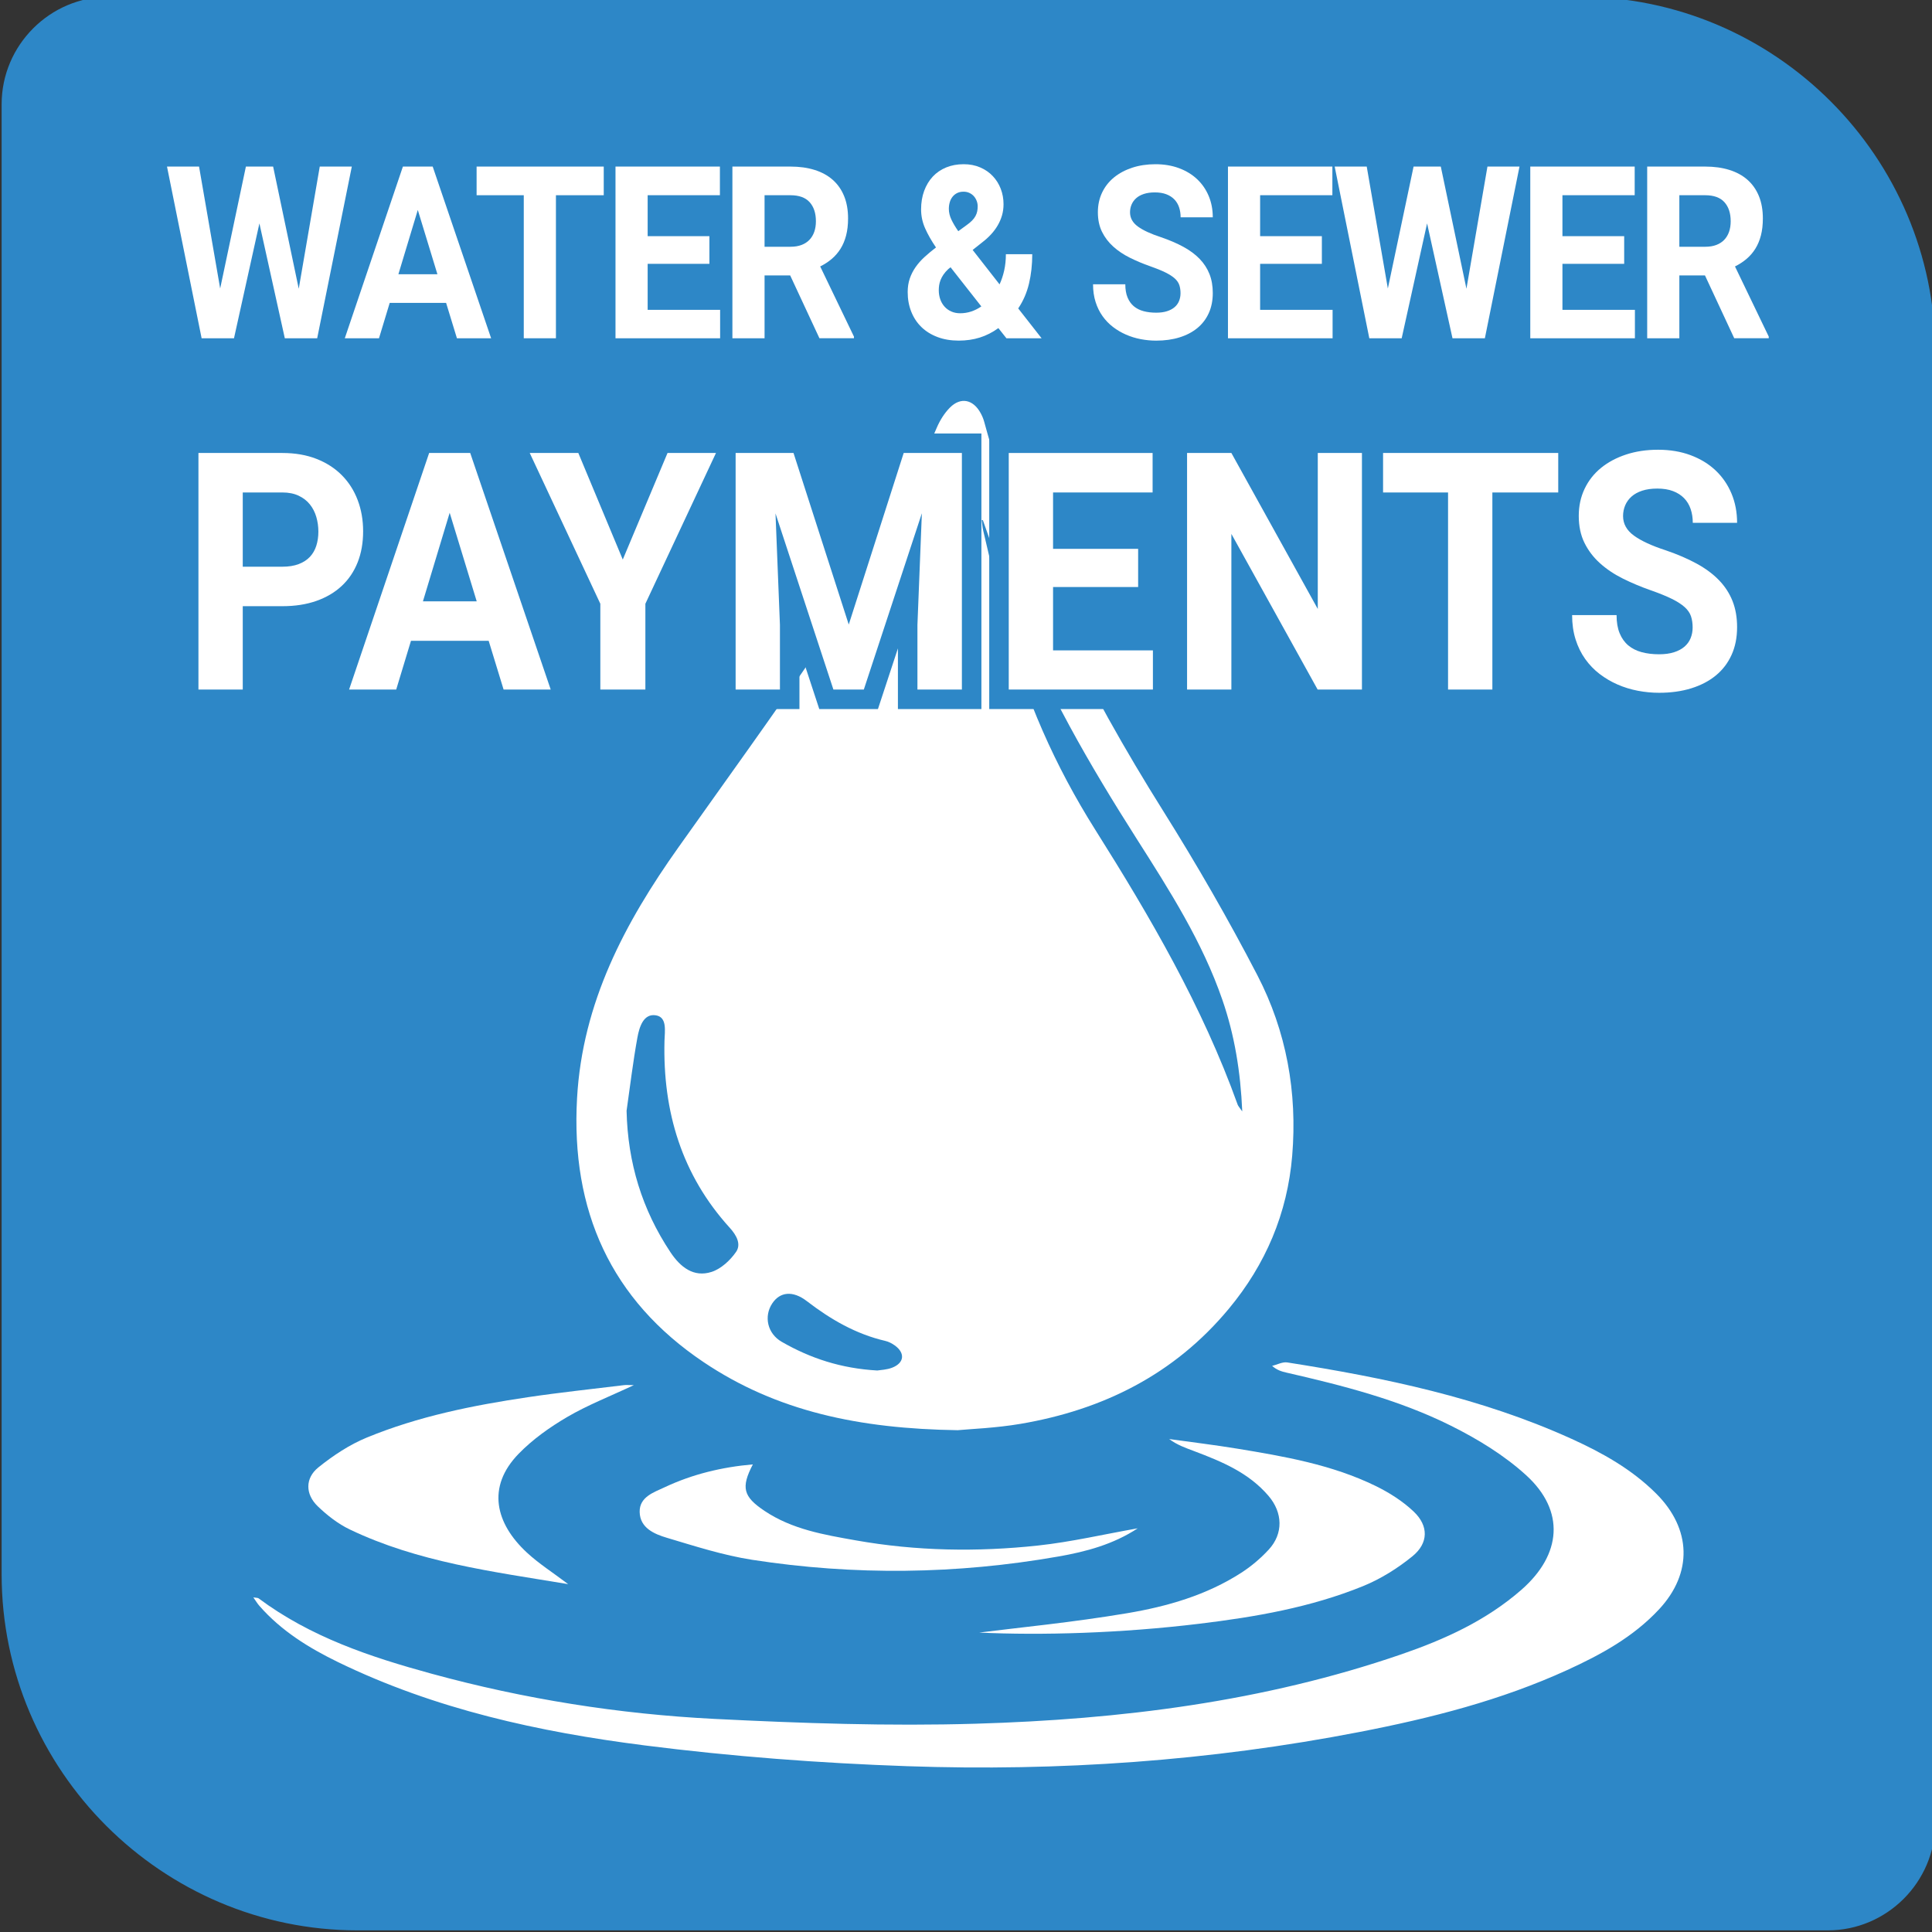 <?xml version="1.0" encoding="utf-8"?>
<!-- Generator: Adobe Illustrator 14.0.0, SVG Export Plug-In . SVG Version: 6.00 Build 43363)  -->
<!DOCTYPE svg PUBLIC "-//W3C//DTD SVG 1.1//EN" "http://www.w3.org/Graphics/SVG/1.1/DTD/svg11.dtd">
<svg version="1.1" id="Layer_1" xmlns="http://www.w3.org/2000/svg" xmlns:xlink="http://www.w3.org/1999/xlink" x="0px" y="0px"
	 width="396px" height="396px" viewBox="0 0 396 396" enable-background="new 0 0 396 396" xml:space="preserve">
<rect x="0" y="0" width="396" height="396" fill="#333333" stroke="none"/>
<path fill="#2D87C7" d="M323.686-0.664H217.412H73.316H22.359c-12.113,0-22.024,9.911-22.024,22.024v50.957v192.901v57.467
	c0,40.139,32.841,72.98,72.981,72.98H195.67h128.016h50.957c12.113,0,22.023-9.91,22.023-22.023v-50.957v-94.156V72.318
	C396.666,32.178,363.824-0.664,323.686-0.664z"/>
<g>
	<path fill="#FFFFFF" d="M196.299,293.146c-20.235-0.299-37.082-3.877-52.072-13.943c-19.021-12.771-27.238-31.057-25.95-54.088
		c1.097-19.625,9.808-35.977,20.771-51.425c9.712-13.691,19.555-27.292,29.009-41.163c9.579-14.059,17.236-29.239,23.975-44.909
		c0.638-1.482,1.554-2.955,2.679-4.082c2.201-2.203,4.736-1.674,6.265,1.092c0.311,0.559,0.571,1.162,0.741,1.779
		c7.813,28.731,21.037,54.843,36.719,79.84c6.859,10.936,13.332,22.168,19.285,33.644c5.951,11.475,8.221,24,7.139,37
		c-0.986,11.846-5.461,22.293-12.975,31.346c-11.213,13.512-25.852,20.742-42.705,23.607
		C204.109,292.707,198.929,292.895,196.299,293.146z M201.441,106.575c-0.07,0.011-0.139,0.024-0.209,0.035
		c0.094,0.711,0.127,1.435,0.291,2.128c1.529,6.44,2.975,12.9,4.643,19.304c3.9,14.987,10.08,28.944,18.307,41.995
		c11.305,17.936,21.975,36.232,29.205,56.371c0.123,0.338,0.406,0.615,0.947,1.398c-0.359-8.217-1.588-15.643-4.061-22.824
		c-4.109-11.943-10.84-22.46-17.533-32.979c-9.662-15.19-18.715-30.708-25.189-47.64C205.59,118.48,203.568,112.507,201.441,106.575
		z M128.429,227.676c0.235,10.646,3.18,20.254,8.988,28.984c2.039,3.064,4.752,5.221,8.429,4.043
		c1.936-0.623,3.823-2.361,5.027-4.105c1.101-1.596,0.061-3.449-1.294-4.939c-9.833-10.814-13.75-23.795-13.379-38.334
		c0.051-1.957,0.59-4.82-1.742-5.211c-2.582-0.436-3.423,2.434-3.81,4.555C129.743,217.639,129.148,222.67,128.429,227.676z
		 M179.821,280.91c0.645-0.113,1.946-0.137,3.081-0.592c2.463-0.98,2.652-2.996,0.505-4.543c-0.578-0.414-1.26-0.773-1.944-0.93
		c-6.018-1.395-11.214-4.406-16.094-8.16c-2.876-2.211-5.509-1.91-7.093,0.49c-1.741,2.645-0.99,6.164,1.949,7.854
		C166.105,278.414,172.412,280.492,179.821,280.91z"/>
	<path fill="#FFFFFF" d="M51.924,327.416c0.618,0.105,0.906,0.07,1.079,0.195c10.645,7.936,22.9,12.014,35.437,15.443
		c19.023,5.207,38.416,8.281,58.039,9.27c17.815,0.893,35.699,1.51,53.518,0.984c29.635-0.873,58.98-4.494,87.273-14.236
		c8.844-3.047,17.334-6.893,24.561-13.205c8.256-7.211,9.021-16.17,0.975-23.498c-4.512-4.107-9.938-7.41-15.402-10.137
		c-10.676-5.322-22.199-8.248-33.762-10.898c-0.938-0.217-1.865-0.48-2.902-1.363c1.039-0.254,2.135-0.865,3.113-0.713
		c19.953,3.131,39.682,7.234,58.254,15.656c6.273,2.846,12.318,6.203,17.338,11.205c7.264,7.236,7.547,16.313,0.59,23.764
		c-5.291,5.672-11.902,9.268-18.791,12.418c-13.611,6.221-27.977,9.869-42.553,12.695c-30.646,5.947-61.619,8.104-92.735,7.02
		c-17.979-0.627-35.994-1.992-53.841-4.262c-21.632-2.754-42.952-7.404-62.849-17.082c-5.987-2.916-11.632-6.406-16.116-11.539
		C52.765,328.693,52.465,328.182,51.924,327.416z"/>
	<path fill="#FFFFFF" d="M116.457,324.699c-15.625-2.588-30.776-4.51-44.763-11.207c-2.4-1.148-4.633-2.891-6.573-4.758
		c-2.558-2.461-2.609-5.756,0.142-7.969c3.011-2.42,6.356-4.641,9.893-6.098c10.601-4.371,21.783-6.611,33.06-8.287
		c6.528-0.971,13.098-1.662,19.651-2.465c0.473-0.061,0.958-0.008,2.055-0.008c-4.979,2.342-9.507,4.1-13.657,6.531
		c-3.568,2.09-7.072,4.572-9.956,7.539c-6.659,6.844-4.705,14.316,1.66,20.229C110.415,320.48,113.272,322.291,116.457,324.699z"/>
	<path fill="#FFFFFF" d="M200.701,334.627c7.799-0.99,19.141-2.08,30.355-3.973c8.178-1.379,16.246-3.688,23.391-8.303
		c2.039-1.318,3.959-2.943,5.609-4.736c3.018-3.277,2.871-7.584-0.041-10.994c-4.082-4.787-9.615-7.053-15.23-9.178
		c-1.744-0.656-3.51-1.266-5.145-2.484c4.631,0.646,9.273,1.203,13.887,1.961c9.723,1.598,19.453,3.275,28.432,7.656
		c2.807,1.371,5.576,3.129,7.836,5.283c3.051,2.912,3.006,6.434-0.27,9.111c-3.053,2.492-6.541,4.672-10.168,6.146
		c-10.725,4.359-22.059,6.311-33.463,7.693C229.68,334.775,213.402,335.223,200.701,334.627z"/>
	<path fill="#FFFFFF" d="M233.195,313.258c-5.006,3.293-10.576,4.783-16.264,5.777c-20.866,3.66-41.813,3.912-62.731,0.68
		c-5.933-0.918-11.742-2.795-17.525-4.52c-2.568-0.768-5.494-2.006-5.565-5.287c-0.066-3.092,2.918-4.031,5.12-5.066
		c5.678-2.672,11.7-4.131,18.079-4.689c-2.466,4.756-1.981,6.602,2.389,9.527c5.676,3.805,12.218,4.895,18.709,6.045
		c12.396,2.201,24.893,2.404,37.361,1.059C219.557,316.051,226.258,314.484,233.195,313.258z"/>
</g>
<g>
	<path fill="#FFFFFF" d="M61.234,59.182l4.307-25.04h6.57l-7.097,35.191h-6.636L53.17,45.792l-5.208,23.542h-6.636L34.23,34.142
		h6.57l4.329,24.992l5.273-24.992h5.581L61.234,59.182z"/>
	<path fill="#FFFFFF" d="M91.437,62.083H79.879l-2.197,7.251h-7.009l11.909-35.191h6.108l11.975,35.191h-7.009L91.437,62.083z
		 M81.659,56.209h7.998l-4.021-13.172L81.659,56.209z"/>
	<path fill="#FFFFFF" d="M123.749,40.015h-9.8v29.318h-6.592V40.015h-9.668v-5.873h26.06V40.015z"/>
	<path fill="#FFFFFF" d="M145.405,54.082h-12.656v9.426h14.854v5.825h-21.445V34.142h21.401v5.873h-14.81v8.387h12.656V54.082z"/>
	<path fill="#FFFFFF" d="M161.962,56.451h-5.251v12.883h-6.592V34.142h11.887c1.846,0,3.501,0.229,4.966,0.689
		c1.465,0.459,2.703,1.136,3.713,2.03c1.011,0.894,1.787,2.002,2.329,3.323c0.542,1.321,0.813,2.852,0.813,4.592
		c0,1.29-0.132,2.445-0.396,3.468c-0.264,1.023-0.645,1.934-1.143,2.731c-0.498,0.797-1.099,1.495-1.802,2.09
		c-0.703,0.597-1.494,1.112-2.373,1.547l6.921,14.381v0.338h-7.075L161.962,56.451z M156.711,50.578h5.317
		c0.864,0,1.622-0.125,2.274-0.375c0.651-0.25,1.193-0.604,1.626-1.063c0.432-0.459,0.758-1.007,0.978-1.644
		c0.22-0.636,0.33-1.35,0.33-2.139c0-1.659-0.428-2.964-1.286-3.916c-0.856-0.951-2.171-1.426-3.944-1.426h-5.295V50.578z"/>
	<path fill="#FFFFFF" d="M186.047,59.859c0-1.015,0.144-1.938,0.429-2.768c0.286-0.83,0.682-1.607,1.187-2.333
		c0.506-0.725,1.113-1.414,1.824-2.066c0.71-0.652,1.497-1.309,2.361-1.97c-0.952-1.402-1.699-2.719-2.24-3.952
		c-0.543-1.233-0.813-2.518-0.813-3.855c0-1.385,0.209-2.646,0.626-3.782c0.418-1.136,1.004-2.111,1.758-2.925
		c0.755-0.813,1.67-1.442,2.747-1.885c1.076-0.443,2.274-0.665,3.593-0.665c1.244,0,2.373,0.217,3.383,0.652
		c1.012,0.435,1.872,1.027,2.582,1.777c0.711,0.749,1.256,1.619,1.637,2.61c0.381,0.991,0.572,2.042,0.572,3.154
		c0,0.822-0.106,1.595-0.319,2.32c-0.212,0.725-0.509,1.411-0.89,2.055c-0.381,0.645-0.831,1.249-1.352,1.813
		c-0.52,0.564-1.095,1.088-1.725,1.571l-2.043,1.619l5.515,7.058c0.41-0.886,0.729-1.845,0.956-2.876
		c0.227-1.031,0.34-2.135,0.34-3.312h5.406c0,2.16-0.224,4.174-0.671,6.042c-0.446,1.87-1.183,3.562-2.208,5.076l4.79,6.115h-7.207
		l-1.647-2.079c-1.202,0.87-2.469,1.515-3.802,1.934s-2.776,0.628-4.329,0.628c-1.611,0-3.064-0.246-4.361-0.737
		c-1.296-0.491-2.395-1.176-3.296-2.054c-0.9-0.878-1.593-1.93-2.076-3.154C186.289,62.647,186.047,61.309,186.047,59.859z
		 M196.814,64.209c1.522,0,2.966-0.467,4.328-1.402l-6.307-8.024l-0.461,0.362c-0.41,0.387-0.743,0.77-1,1.148
		c-0.256,0.379-0.454,0.749-0.593,1.112c-0.14,0.362-0.234,0.717-0.286,1.063c-0.051,0.347-0.076,0.681-0.076,1.003
		c0,0.677,0.102,1.305,0.307,1.885s0.502,1.084,0.891,1.511c0.388,0.427,0.853,0.757,1.395,0.991
		C195.554,64.093,196.154,64.209,196.814,64.209z M194.484,42.819c0,0.725,0.176,1.459,0.527,2.2
		c0.352,0.741,0.82,1.531,1.406,2.369l1.692-1.233c0.454-0.322,0.831-0.636,1.132-0.942c0.3-0.306,0.534-0.616,0.703-0.931
		c0.168-0.314,0.285-0.632,0.352-0.955c0.065-0.322,0.099-0.668,0.099-1.04c0-0.37-0.065-0.733-0.198-1.087
		c-0.131-0.354-0.318-0.673-0.56-0.955c-0.242-0.282-0.546-0.511-0.912-0.689c-0.366-0.177-0.776-0.266-1.23-0.266
		c-0.498,0-0.934,0.093-1.308,0.278c-0.373,0.185-0.688,0.439-0.944,0.761c-0.257,0.323-0.447,0.697-0.571,1.124
		C194.547,41.88,194.484,42.335,194.484,42.819z"/>
	<path fill="#FFFFFF" d="M241.971,60.101c0-0.612-0.081-1.164-0.242-1.656c-0.161-0.491-0.473-0.946-0.934-1.366
		c-0.462-0.418-1.099-0.83-1.912-1.232c-0.813-0.402-1.864-0.83-3.152-1.281c-1.466-0.515-2.846-1.095-4.143-1.74
		c-1.296-0.644-2.432-1.405-3.405-2.284c-0.975-0.878-1.743-1.889-2.308-3.034c-0.563-1.144-0.846-2.481-0.846-4.012
		c0-1.466,0.289-2.807,0.868-4.024c0.578-1.217,1.392-2.251,2.438-3.106c1.048-0.854,2.293-1.519,3.735-1.994
		c1.443-0.475,3.028-0.713,4.757-0.713c1.772,0,3.385,0.27,4.834,0.81c1.451,0.54,2.688,1.293,3.714,2.26s1.816,2.115,2.373,3.444
		c0.557,1.33,0.835,2.784,0.835,4.363h-6.592c0-0.741-0.106-1.426-0.318-2.055c-0.213-0.628-0.539-1.168-0.979-1.619
		c-0.439-0.451-0.988-0.801-1.647-1.051s-1.436-0.375-2.329-0.375c-0.864,0-1.615,0.105-2.252,0.314
		c-0.638,0.209-1.165,0.5-1.582,0.87c-0.418,0.371-0.732,0.806-0.945,1.305c-0.212,0.5-0.318,1.031-0.318,1.595
		c0,1.16,0.538,2.131,1.615,2.913c1.076,0.782,2.654,1.51,4.734,2.187c1.743,0.597,3.278,1.257,4.604,1.982
		c1.326,0.725,2.432,1.547,3.318,2.465c0.886,0.918,1.556,1.95,2.01,3.094c0.454,1.145,0.682,2.441,0.682,3.892
		c0,1.547-0.274,2.924-0.824,4.133c-0.549,1.208-1.329,2.228-2.34,3.058c-1.011,0.83-2.23,1.467-3.658,1.91
		c-1.429,0.443-3.021,0.665-4.779,0.665c-1.055,0-2.109-0.101-3.164-0.302s-2.062-0.511-3.021-0.931
		c-0.959-0.418-1.85-0.942-2.67-1.571s-1.534-1.369-2.142-2.224c-0.608-0.854-1.084-1.825-1.429-2.913
		c-0.344-1.087-0.516-2.292-0.516-3.613h6.613c0,1.063,0.154,1.966,0.461,2.707c0.309,0.741,0.736,1.341,1.286,1.801
		c0.549,0.459,1.212,0.794,1.988,1.003c0.776,0.209,1.641,0.314,2.593,0.314c0.85,0,1.589-0.1,2.219-0.302
		c0.63-0.201,1.15-0.479,1.561-0.834c0.41-0.354,0.714-0.777,0.912-1.269C241.871,61.192,241.971,60.665,241.971,60.101z"/>
	<path fill="#FFFFFF" d="M270.942,54.082h-12.656v9.426h14.854v5.825h-21.445V34.142h21.401v5.873h-14.81v8.387h12.656V54.082z"/>
	<path fill="#FFFFFF" d="M300.574,59.182l4.307-25.04h6.57l-7.098,35.191h-6.636l-5.208-23.542l-5.207,23.542h-6.636l-7.097-35.191
		h6.569l4.329,24.992l5.273-24.992h5.58L300.574,59.182z"/>
	<path fill="#FFFFFF" d="M332.908,54.082h-12.656v9.426h14.854v5.825H313.66V34.142h21.401v5.873h-14.81v8.387h12.656V54.082z"/>
	<path fill="#FFFFFF" d="M349.465,56.451h-5.251v12.883h-6.592V34.142h11.888c1.846,0,3.5,0.229,4.965,0.689
		c1.465,0.459,2.703,1.136,3.714,2.03c1.011,0.894,1.787,2.002,2.329,3.323c0.542,1.321,0.813,2.852,0.813,4.592
		c0,1.29-0.131,2.445-0.395,3.468c-0.264,1.023-0.646,1.934-1.143,2.731c-0.499,0.797-1.1,1.495-1.803,2.09
		c-0.703,0.597-1.494,1.112-2.373,1.547l6.922,14.381v0.338h-7.075L349.465,56.451z M344.214,50.578h5.317
		c0.864,0,1.622-0.125,2.274-0.375c0.651-0.25,1.193-0.604,1.626-1.063c0.432-0.459,0.758-1.007,0.978-1.644
		c0.22-0.636,0.329-1.35,0.329-2.139c0-1.659-0.428-2.964-1.285-3.916c-0.856-0.951-2.172-1.426-3.943-1.426h-5.296V50.578z"/>
</g>
<g>
</g>
<g>
	<g>
		<path fill="none" stroke="#2D87C7" stroke-width="8" d="M49.757,124.25v17.083h-9.082V92.848H57.87
			c2.604,0,4.929,0.399,6.978,1.199c2.048,0.799,3.784,1.915,5.207,3.347s2.507,3.13,3.254,5.095c0.747,1.964,1.12,4.102,1.12,6.41
			c0,2.354-0.374,4.474-1.12,6.36c-0.747,1.887-1.832,3.497-3.254,4.829s-3.159,2.359-5.207,3.081
			c-2.049,0.722-4.375,1.082-6.978,1.082H49.757z M49.757,116.158h8.113c1.292,0,2.407-0.178,3.345-0.533s1.705-0.85,2.301-1.482
			c0.595-0.633,1.034-1.393,1.317-2.281c0.282-0.888,0.424-1.854,0.424-2.897s-0.142-2.048-0.424-3.014
			c-0.283-0.965-0.722-1.82-1.317-2.564c-0.596-0.744-1.362-1.337-2.301-1.782c-0.938-0.444-2.054-0.666-3.345-0.666h-8.113V116.158
			z"/>
		<path fill="none" stroke="#2D87C7" stroke-width="8" d="M100.162,131.343H84.238l-3.027,9.99h-9.657l16.408-48.486h8.416
			l16.499,48.486h-9.657L100.162,131.343z M86.69,123.251h11.02l-5.54-18.149L86.69,123.251z"/>
		<path fill="none" stroke="#2D87C7" stroke-width="8" d="M127.65,114.693l9.173-21.845h9.93l-14.471,30.903v17.583h-9.233V123.75
			l-14.471-30.903h9.96L127.65,114.693z"/>
		<path fill="none" stroke="#2D87C7" stroke-width="8" d="M162.646,92.848l11.322,35.166l11.262-35.166h11.928v48.486h-9.112V128.08
			l0.908-22.877l-11.897,36.131h-6.236l-11.867-36.098l0.908,22.844v13.254h-9.082V92.848H162.646z"/>
		<path fill="none" stroke="#2D87C7" stroke-width="8" d="M233.283,120.321h-17.438v12.987h20.465v8.025h-29.547V92.848h29.486
			v8.092h-20.404v11.556h17.438V120.321z"/>
		<path fill="none" stroke="#2D87C7" stroke-width="8" d="M279.156,141.333h-9.082l-17.68-31.902v31.902h-9.082V92.848h9.082
			l17.71,31.969V92.848h9.052V141.333z"/>
		<path fill="none" stroke="#2D87C7" stroke-width="8" d="M319.39,100.939h-13.502v40.394h-9.082v-40.394h-13.32v-8.092h35.904
			V100.939z"/>
		<path fill="none" stroke="#2D87C7" stroke-width="8" d="M346.938,128.613c0-0.844-0.111-1.604-0.333-2.281
			c-0.223-0.677-0.651-1.304-1.286-1.881c-0.637-0.577-1.514-1.144-2.635-1.699c-1.119-0.555-2.568-1.143-4.344-1.765
			c-2.019-0.71-3.92-1.51-5.707-2.398c-1.785-0.888-3.35-1.937-4.691-3.147c-1.343-1.209-2.402-2.603-3.18-4.179
			c-0.776-1.576-1.165-3.418-1.165-5.528c0-2.02,0.398-3.868,1.196-5.544c0.797-1.676,1.917-3.102,3.359-4.279
			c1.443-1.176,3.159-2.092,5.146-2.747c1.988-0.655,4.173-0.982,6.555-0.982c2.441,0,4.662,0.372,6.66,1.115
			c1.998,0.744,3.703,1.782,5.116,3.114c1.412,1.332,2.502,2.914,3.27,4.746c0.767,1.832,1.15,3.835,1.15,6.011h-9.082
			c0-1.021-0.146-1.965-0.438-2.831c-0.293-0.866-0.742-1.609-1.348-2.231c-0.605-0.621-1.362-1.104-2.271-1.448
			s-1.979-0.516-3.209-0.516c-1.191,0-2.226,0.145-3.103,0.433c-0.879,0.289-1.605,0.688-2.18,1.199
			c-0.576,0.511-1.01,1.11-1.303,1.798c-0.292,0.688-0.438,1.421-0.438,2.198c0,1.599,0.741,2.937,2.226,4.013
			c1.482,1.077,3.657,2.082,6.523,3.014c2.401,0.821,4.516,1.731,6.342,2.73c1.827,0.999,3.351,2.131,4.572,3.396
			c1.221,1.266,2.144,2.687,2.77,4.263c0.625,1.577,0.938,3.363,0.938,5.361c0,2.131-0.378,4.029-1.136,5.694
			c-0.756,1.665-1.831,3.07-3.224,4.213c-1.393,1.144-3.073,2.021-5.04,2.63c-1.969,0.61-4.163,0.916-6.585,0.916
			c-1.453,0-2.906-0.139-4.359-0.416c-1.453-0.277-2.841-0.705-4.163-1.282c-1.321-0.577-2.548-1.299-3.678-2.165
			c-1.131-0.866-2.114-1.887-2.951-3.064c-0.838-1.176-1.494-2.514-1.969-4.013c-0.474-1.499-0.711-3.158-0.711-4.979h9.112
			c0,1.465,0.212,2.709,0.636,3.73c0.424,1.021,1.014,1.848,1.771,2.481c0.756,0.632,1.669,1.094,2.739,1.382
			c1.069,0.289,2.26,0.433,3.572,0.433c1.17,0,2.189-0.139,3.058-0.417c0.867-0.277,1.584-0.66,2.149-1.149
			c0.564-0.488,0.983-1.071,1.257-1.748C346.802,130.117,346.938,129.39,346.938,128.613z"/>
	</g>
	<g>
		<path fill="#FFFFFF" d="M49.757,124.25v17.083h-9.082V92.848H57.87c2.604,0,4.929,0.399,6.978,1.199
			c2.048,0.799,3.784,1.915,5.207,3.347s2.507,3.13,3.254,5.095c0.747,1.964,1.12,4.102,1.12,6.41c0,2.354-0.374,4.474-1.12,6.36
			c-0.747,1.887-1.832,3.497-3.254,4.829s-3.159,2.359-5.207,3.081c-2.049,0.722-4.375,1.082-6.978,1.082H49.757z M49.757,116.158
			h8.113c1.292,0,2.407-0.178,3.345-0.533s1.705-0.85,2.301-1.482c0.595-0.633,1.034-1.393,1.317-2.281
			c0.282-0.888,0.424-1.854,0.424-2.897s-0.142-2.048-0.424-3.014c-0.283-0.965-0.722-1.82-1.317-2.564
			c-0.596-0.744-1.362-1.337-2.301-1.782c-0.938-0.444-2.054-0.666-3.345-0.666h-8.113V116.158z"/>
		<path fill="#FFFFFF" d="M100.162,131.343H84.238l-3.027,9.99h-9.657l16.408-48.486h8.416l16.499,48.486h-9.657L100.162,131.343z
			 M86.69,123.251h11.02l-5.54-18.149L86.69,123.251z"/>
		<path fill="#FFFFFF" d="M127.65,114.693l9.173-21.845h9.93l-14.471,30.903v17.583h-9.233V123.75l-14.471-30.903h9.96
			L127.65,114.693z"/>
		<path fill="#FFFFFF" d="M162.646,92.848l11.322,35.166l11.262-35.166h11.928v48.486h-9.112V128.08l0.908-22.877l-11.897,36.131
			h-6.236l-11.867-36.098l0.908,22.844v13.254h-9.082V92.848H162.646z"/>
		<path fill="#FFFFFF" d="M233.283,120.321h-17.438v12.987h20.465v8.025h-29.547V92.848h29.486v8.092h-20.404v11.556h17.438V120.321
			z"/>
		<path fill="#FFFFFF" d="M279.156,141.333h-9.082l-17.68-31.902v31.902h-9.082V92.848h9.082l17.71,31.969V92.848h9.052V141.333z"/>
		<path fill="#FFFFFF" d="M319.39,100.939h-13.502v40.394h-9.082v-40.394h-13.32v-8.092h35.904V100.939z"/>
		<path fill="#FFFFFF" d="M346.938,128.613c0-0.844-0.111-1.604-0.333-2.281c-0.223-0.677-0.651-1.304-1.286-1.881
			c-0.637-0.577-1.514-1.144-2.635-1.699c-1.119-0.555-2.568-1.143-4.344-1.765c-2.019-0.71-3.92-1.51-5.707-2.398
			c-1.785-0.888-3.35-1.937-4.691-3.147c-1.343-1.209-2.402-2.603-3.18-4.179c-0.776-1.576-1.165-3.418-1.165-5.528
			c0-2.02,0.398-3.868,1.196-5.544c0.797-1.676,1.917-3.102,3.359-4.279c1.443-1.176,3.159-2.092,5.146-2.747
			c1.988-0.655,4.173-0.982,6.555-0.982c2.441,0,4.662,0.372,6.66,1.115c1.998,0.744,3.703,1.782,5.116,3.114
			c1.412,1.332,2.502,2.914,3.27,4.746c0.767,1.832,1.15,3.835,1.15,6.011h-9.082c0-1.021-0.146-1.965-0.438-2.831
			c-0.293-0.866-0.742-1.609-1.348-2.231c-0.605-0.621-1.362-1.104-2.271-1.448s-1.979-0.516-3.209-0.516
			c-1.191,0-2.226,0.145-3.103,0.433c-0.879,0.289-1.605,0.688-2.18,1.199c-0.576,0.511-1.01,1.11-1.303,1.798
			c-0.292,0.688-0.438,1.421-0.438,2.198c0,1.599,0.741,2.937,2.226,4.013c1.482,1.077,3.657,2.082,6.523,3.014
			c2.401,0.821,4.516,1.731,6.342,2.73c1.827,0.999,3.351,2.131,4.572,3.396c1.221,1.266,2.144,2.687,2.77,4.263
			c0.625,1.577,0.938,3.363,0.938,5.361c0,2.131-0.378,4.029-1.136,5.694c-0.756,1.665-1.831,3.07-3.224,4.213
			c-1.393,1.144-3.073,2.021-5.04,2.63c-1.969,0.61-4.163,0.916-6.585,0.916c-1.453,0-2.906-0.139-4.359-0.416
			c-1.453-0.277-2.841-0.705-4.163-1.282c-1.321-0.577-2.548-1.299-3.678-2.165c-1.131-0.866-2.114-1.887-2.951-3.064
			c-0.838-1.176-1.494-2.514-1.969-4.013c-0.474-1.499-0.711-3.158-0.711-4.979h9.112c0,1.465,0.212,2.709,0.636,3.73
			c0.424,1.021,1.014,1.848,1.771,2.481c0.756,0.632,1.669,1.094,2.739,1.382c1.069,0.289,2.26,0.433,3.572,0.433
			c1.17,0,2.189-0.139,3.058-0.417c0.867-0.277,1.584-0.66,2.149-1.149c0.564-0.488,0.983-1.071,1.257-1.748
			C346.802,130.117,346.938,129.39,346.938,128.613z"/>
	</g>
</g>
</svg>
